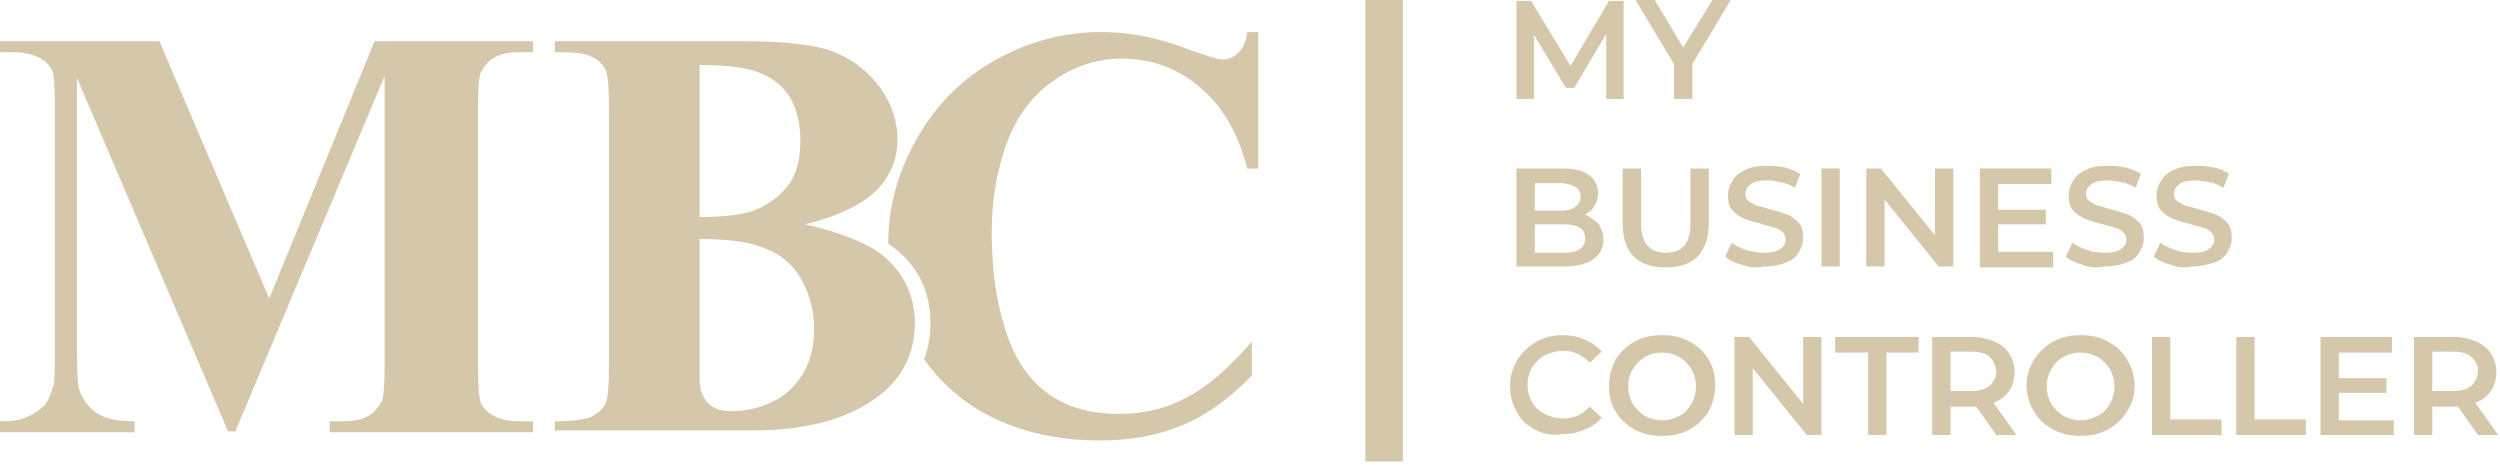 <svg xmlns="http://www.w3.org/2000/svg" width="273" height="51" viewBox="0 0 273 51" fill="none"><path d="M29.4 32.6L40.9 4.5H58.2V5.7H56.8C55.5 5.7 54.5 5.9 53.8 6.4C53.3 6.7 52.9 7.2 52.5 7.9C52.3 8.4 52.2 9.7 52.2 11.8V39.9C52.2 42.1 52.3 43.4 52.5 44C52.7 44.5 53.2 45 53.9 45.4C54.6 45.8 55.6 46 56.8 46H58.2V47.2H36V46H37.4C38.7 46 39.7 45.8 40.4 45.3C40.9 45 41.3 44.5 41.7 43.8C41.9 43.3 42 42 42 39.8V8.3L25.7 47.1H24.9L8.4 8.5V38.5C8.4 40.6 8.5 41.9 8.6 42.4C8.9 43.4 9.5 44.3 10.4 45C11.3 45.7 12.7 46 14.7 46V47.2H0V46H0.4C1.3 46 2.2 45.9 3 45.5C3.8 45.2 4.4 44.7 4.9 44.2C5.3 43.7 5.6 42.9 5.9 41.9C5.9 41.7 6 40.6 6 38.7V11.7C6 9.5 5.9 8.2 5.7 7.7C5.5 7.2 5 6.7 4.3 6.3C3.5 5.9 2.5 5.7 1.4 5.7H0V4.5H17.4L29.4 32.6Z" fill="#D5C7AA"></path><path d="M87.9 24.5C91.9 25.4 94.8 26.6 96.4 27.9C98.7 29.8 99.9 32.3 99.9 35.3C99.9 38.5 98.6 41.2 96 43.2C92.8 45.7 88.2 47 82.2 47H60.6V46C62.6 46 63.9 45.8 64.6 45.5C65.3 45.1 65.8 44.7 66.1 44.1C66.4 43.5 66.5 42.1 66.5 39.8V12C66.5 9.7 66.4 8.2 66.1 7.6C65.8 7 65.3 6.5 64.6 6.2C63.9 5.8 62.6 5.7 60.6 5.7V4.5H81C85.9 4.5 89.3 4.9 91.4 5.8C93.4 6.7 95 8 96.2 9.7C97.4 11.4 98 13.3 98 15.2C98 17.3 97.3 19.1 95.8 20.7C94.2 22.3 91.6 23.6 87.9 24.5ZM76.4 26.1V39.8V41.4C76.4 42.5 76.7 43.4 77.3 44C77.9 44.6 78.7 44.9 79.9 44.9C81.6 44.9 83.1 44.5 84.5 43.8C85.9 43.1 87 42 87.8 40.6C88.6 39.2 88.9 37.6 88.9 35.9C88.9 33.9 88.4 32.1 87.5 30.5C86.6 28.9 85.3 27.8 83.7 27.2C82 26.4 79.6 26.1 76.4 26.1ZM76.4 23.7C79.4 23.7 81.6 23.4 83 22.7C84.4 22 85.5 21.1 86.3 19.9C87.1 18.7 87.4 17.1 87.4 15.3C87.4 13.5 87 11.9 86.3 10.7C85.6 9.5 84.5 8.6 83.1 8C81.7 7.4 79.5 7.1 76.4 7.1V23.7Z" fill="#D5C7AA"></path><path d="M115.2 8.7C117.4 7.2 119.9 6.4 122.5 6.4C125.7 6.4 128.5 7.4 131 9.5C133.5 11.6 135.2 14.5 136.2 18.4H137.4V3.5H136.2C136.1 4.6 135.7 5.3 135.2 5.8C134.7 6.3 134.1 6.5 133.5 6.5C133 6.5 131.8 6.1 129.8 5.4C126.5 4.1 123.3 3.5 120.3 3.5C116.2 3.5 112.4 4.5 108.8 6.5C105.2 8.5 102.3 11.3 100.2 15C98.1 18.6 97 22.5 97 26.6C97.3 26.8 97.5 27 97.8 27.2C100.4 29.3 101.6 32 101.6 35.3C101.6 36.7 101.4 38 100.9 39.2C102.7 41.8 105.1 43.9 108 45.4C111.5 47.2 115.6 48.1 120.1 48.1C123.6 48.1 126.6 47.5 129.2 46.4C131.8 45.3 134.3 43.5 136.7 41V37.3C134.2 40.2 131.9 42.2 129.6 43.4C127.4 44.6 124.9 45.2 122.2 45.2C118.9 45.2 116.3 44.4 114.2 42.8C112.1 41.2 110.6 38.8 109.7 35.7C108.7 32.6 108.3 29.1 108.3 25.3C108.3 21.4 109 17.9 110.3 14.7C111.4 12.2 113 10.2 115.2 8.7Z" fill="#D5C7AA"></path><path d="M175.4 10.8V3.7L171.9 9.6H171L167.5 3.8V10.8H165.6V0.1H167.2L171.5 7.2L175.7 0.1H177.3V10.8H175.4Z" fill="#D5C7AA"></path><path d="M184.8 7V10.8H182.8V7L178.6 0H180.7L183.8 5.2L187 0H189L184.8 7Z" fill="#D5C7AA"></path><path d="M174.6 24.5C174.9 25 175.1 25.5 175.1 26.2C175.1 27.1 174.7 27.8 174 28.3C173.3 28.8 172.2 29.1 170.9 29.1H165.6V18.4H170.6C171.9 18.4 172.8 18.6 173.5 19.1C174.2 19.6 174.5 20.3 174.5 21.1C174.5 21.6 174.4 22.1 174.1 22.5C173.9 22.9 173.5 23.2 173.1 23.4C173.8 23.8 174.2 24.1 174.6 24.5ZM167.6 20V23H170.4C171.1 23 171.6 22.9 172 22.6C172.4 22.3 172.6 22 172.6 21.5C172.6 21 172.4 20.6 172 20.4C171.6 20.2 171.1 20 170.4 20H167.6ZM173.1 26C173.1 25 172.3 24.5 170.8 24.5H167.6V27.6H170.8C172.3 27.6 173.1 27.1 173.1 26Z" fill="#D5C7AA"></path><path d="M178.4 28C177.6 27.2 177.2 26 177.2 24.4V18.4H179.2V24.4C179.2 26.5 180.1 27.6 181.9 27.6C183.7 27.6 184.6 26.6 184.6 24.4V18.4H186.6V24.4C186.6 25.9 186.2 27.1 185.4 28C184.6 28.8 183.4 29.2 182 29.2C180.6 29.2 179.2 28.9 178.4 28Z" fill="#D5C7AA"></path><path d="M190.2 28.9C189.4 28.7 188.8 28.4 188.4 28L189.1 26.5C189.5 26.8 190.1 27.1 190.7 27.3C191.3 27.5 192 27.6 192.6 27.6C193.4 27.6 194 27.5 194.4 27.2C194.8 26.9 195 26.6 195 26.2C195 25.9 194.9 25.6 194.7 25.4C194.5 25.2 194.2 25 193.9 24.9C193.6 24.8 193.1 24.7 192.5 24.5C191.7 24.3 191 24.1 190.5 23.9C190 23.7 189.6 23.4 189.2 23C188.8 22.6 188.7 22 188.7 21.3C188.7 20.7 188.9 20.2 189.2 19.7C189.5 19.2 190 18.8 190.7 18.5C191.3 18.2 192.1 18.1 193.1 18.1C193.8 18.1 194.4 18.2 195 18.3C195.6 18.5 196.2 18.7 196.6 19L196 20.5C195.5 20.2 195 20 194.5 19.9C194 19.8 193.5 19.7 193 19.7C192.2 19.7 191.6 19.8 191.2 20.1C190.8 20.4 190.6 20.7 190.6 21.2C190.6 21.5 190.7 21.8 190.9 21.9C191.1 22.1 191.4 22.2 191.7 22.4C192 22.5 192.5 22.6 193.1 22.8C193.9 23 194.5 23.2 195.1 23.4C195.6 23.6 196 23.9 196.4 24.3C196.8 24.7 196.9 25.3 196.9 26C196.9 26.6 196.7 27.1 196.4 27.6C196.1 28.1 195.6 28.5 194.9 28.7C194.2 29 193.5 29.1 192.5 29.1C191.8 29.3 191 29.2 190.2 28.9Z" fill="#D5C7AA"></path><path d="M198.9 18.4H200.9V29.1H198.9V18.4Z" fill="#D5C7AA"></path><path d="M213.3 18.4V29.1H211.7L205.8 21.8V29.1H203.8V18.4H205.4L211.3 25.7V18.4H213.3Z" fill="#D5C7AA"></path><path d="M224.2 27.5V29.2H216.2V18.4H224V20.1H218.2V22.9H223.4V24.5H218.2V27.5H224.2Z" fill="#D5C7AA"></path><path d="M227.4 28.9C226.6 28.7 226 28.4 225.6 28L226.3 26.5C226.7 26.8 227.3 27.1 227.9 27.3C228.5 27.5 229.2 27.6 229.8 27.6C230.6 27.6 231.2 27.5 231.6 27.2C232 26.9 232.2 26.6 232.2 26.2C232.2 25.9 232.1 25.6 231.9 25.4C231.7 25.2 231.4 25 231.1 24.9C230.8 24.8 230.3 24.7 229.7 24.5C228.9 24.3 228.2 24.1 227.7 23.9C227.2 23.7 226.8 23.4 226.4 23C226 22.6 225.9 22 225.9 21.3C225.9 20.7 226.1 20.2 226.4 19.7C226.7 19.2 227.2 18.8 227.9 18.5C228.5 18.2 229.3 18.1 230.3 18.1C231 18.1 231.6 18.2 232.2 18.3C232.8 18.5 233.4 18.7 233.8 19L233.2 20.5C232.7 20.2 232.2 20 231.7 19.9C231.2 19.8 230.7 19.7 230.2 19.7C229.4 19.7 228.8 19.8 228.4 20.1C228 20.4 227.8 20.7 227.8 21.2C227.8 21.5 227.9 21.8 228.1 21.9C228.3 22.1 228.6 22.2 228.9 22.4C229.2 22.5 229.7 22.6 230.3 22.8C231.1 23 231.7 23.2 232.3 23.4C232.8 23.6 233.2 23.9 233.6 24.3C234 24.7 234.1 25.3 234.1 26C234.1 26.6 233.9 27.1 233.6 27.6C233.3 28.1 232.8 28.5 232.1 28.7C231.4 29 230.7 29.1 229.7 29.1C228.9 29.3 228.1 29.2 227.4 28.9Z" fill="#D5C7AA"></path><path d="M237 28.9C236.2 28.7 235.6 28.4 235.2 28L235.9 26.5C236.3 26.8 236.9 27.1 237.5 27.3C238.1 27.5 238.8 27.6 239.4 27.6C240.2 27.6 240.8 27.5 241.2 27.2C241.6 26.9 241.8 26.6 241.8 26.2C241.8 25.9 241.7 25.6 241.5 25.4C241.3 25.2 241 25 240.7 24.9C240.4 24.8 239.9 24.7 239.3 24.5C238.5 24.3 237.8 24.1 237.3 23.9C236.8 23.7 236.4 23.4 236 23C235.6 22.6 235.5 22 235.5 21.3C235.5 20.7 235.7 20.2 236 19.7C236.3 19.2 236.8 18.8 237.5 18.5C238.2 18.2 238.9 18.1 239.9 18.1C240.6 18.1 241.2 18.2 241.8 18.3C242.4 18.4 243 18.7 243.4 19L242.8 20.5C242.3 20.2 241.8 20 241.3 19.9C240.8 19.8 240.3 19.7 239.8 19.7C239 19.7 238.4 19.8 238 20.1C237.6 20.4 237.4 20.7 237.4 21.2C237.4 21.5 237.5 21.8 237.7 21.9C237.9 22.1 238.2 22.2 238.5 22.4C238.8 22.5 239.3 22.6 239.9 22.8C240.7 23 241.3 23.2 241.9 23.4C242.4 23.6 242.8 23.9 243.2 24.3C243.6 24.7 243.7 25.3 243.7 26C243.7 26.6 243.5 27.1 243.2 27.6C242.9 28.1 242.4 28.5 241.7 28.7C241 28.9 240.3 29.1 239.3 29.1C238.6 29.3 237.8 29.2 237 28.9Z" fill="#D5C7AA"></path><path d="M167.6 46.9C166.7 46.4 166 45.8 165.6 44.9C165.1 44.1 164.9 43.1 164.9 42.1C164.9 41.1 165.2 40.1 165.7 39.3C166.2 38.5 166.9 37.8 167.8 37.3C168.7 36.8 169.6 36.6 170.7 36.6C171.6 36.6 172.4 36.8 173.1 37.1C173.8 37.4 174.4 37.8 174.9 38.4L173.6 39.6C172.8 38.8 171.9 38.3 170.7 38.3C170 38.3 169.3 38.5 168.7 38.8C168.1 39.1 167.7 39.6 167.3 40.1C167 40.7 166.8 41.3 166.8 42C166.8 42.7 167 43.4 167.3 43.9C167.6 44.5 168.1 44.9 168.7 45.2C169.3 45.5 169.9 45.7 170.7 45.7C171.8 45.7 172.8 45.3 173.6 44.4L174.9 45.6C174.4 46.2 173.8 46.6 173.1 46.9C172.4 47.2 171.6 47.4 170.7 47.4C169.5 47.6 168.5 47.4 167.6 46.9Z" fill="#D5C7AA"></path><path d="M178.5 46.9C177.6 46.4 176.9 45.8 176.4 44.9C175.9 44.1 175.7 43.1 175.7 42.1C175.7 41.1 176 40.1 176.4 39.3C176.9 38.5 177.6 37.8 178.5 37.3C179.4 36.8 180.4 36.6 181.5 36.6C182.6 36.6 183.6 36.8 184.5 37.3C185.4 37.8 186.1 38.4 186.6 39.3C187.1 40.1 187.3 41.1 187.3 42.1C187.3 43.2 187 44.1 186.6 44.9C186.1 45.7 185.4 46.4 184.5 46.9C183.6 47.4 182.6 47.6 181.5 47.6C180.4 47.6 179.4 47.4 178.5 46.9ZM183.4 45.4C184 45.1 184.4 44.6 184.7 44.1C185 43.6 185.2 42.9 185.2 42.2C185.2 41.5 185 40.8 184.7 40.3C184.4 39.8 183.9 39.3 183.4 39C182.9 38.7 182.2 38.5 181.5 38.5C180.8 38.5 180.1 38.7 179.6 39C179.1 39.3 178.6 39.8 178.3 40.3C178 40.8 177.8 41.5 177.8 42.2C177.8 42.9 178 43.6 178.3 44.1C178.6 44.6 179.1 45.1 179.6 45.4C180.1 45.7 180.8 45.9 181.5 45.9C182.2 45.9 182.9 45.7 183.4 45.4Z" fill="#D5C7AA"></path><path d="M198.9 36.8V47.5H197.3L191.4 40.2V47.5H189.4V36.8H191L196.9 44.1V36.8H198.9Z" fill="#D5C7AA"></path><path d="M203.9 38.5H200.4V36.8H209.5V38.5H206V47.5H204V38.5H203.9Z" fill="#D5C7AA"></path><path d="M218 47.5L215.8 44.4C215.7 44.4 215.6 44.4 215.4 44.4H213V47.5H211V36.8H215.4C216.3 36.8 217.1 37 217.8 37.3C218.5 37.6 219 38 219.4 38.6C219.8 39.2 220 39.9 220 40.6C220 41.4 219.8 42.1 219.4 42.7C219 43.3 218.4 43.7 217.7 44L220.2 47.5H218ZM217.3 39C216.9 38.6 216.2 38.4 215.3 38.4H213V42.7H215.3C216.2 42.7 216.8 42.5 217.3 42.1C217.7 41.7 218 41.2 218 40.5C217.9 39.9 217.7 39.4 217.3 39Z" fill="#D5C7AA"></path><path d="M224.2 46.9C223.3 46.4 222.6 45.8 222.1 44.9C221.6 44.1 221.3 43.1 221.3 42.1C221.3 41.1 221.6 40.1 222.1 39.3C222.6 38.5 223.3 37.8 224.2 37.3C225.1 36.8 226.1 36.6 227.2 36.6C228.3 36.6 229.3 36.8 230.2 37.3C231.1 37.8 231.8 38.4 232.3 39.3C232.8 40.1 233.1 41.1 233.1 42.1C233.1 43.2 232.8 44.1 232.3 44.9C231.8 45.7 231.1 46.4 230.2 46.9C229.3 47.4 228.3 47.6 227.2 47.6C226.1 47.6 225.1 47.4 224.2 46.9ZM229.1 45.4C229.7 45.1 230.1 44.6 230.4 44.1C230.7 43.6 230.9 42.9 230.9 42.2C230.9 41.5 230.7 40.8 230.4 40.3C230.1 39.8 229.6 39.3 229.1 39C228.5 38.7 227.9 38.5 227.2 38.5C226.5 38.5 225.8 38.7 225.3 39C224.7 39.3 224.3 39.8 224 40.3C223.7 40.8 223.5 41.5 223.5 42.2C223.5 42.9 223.7 43.6 224 44.1C224.3 44.6 224.8 45.1 225.3 45.4C225.9 45.7 226.5 45.9 227.2 45.9C227.9 45.9 228.5 45.7 229.1 45.4Z" fill="#D5C7AA"></path><path d="M235 36.8H237V45.8H242.6V47.5H235V36.8Z" fill="#D5C7AA"></path><path d="M244.2 36.8H246.2V45.8H251.8V47.5H244.2V36.8Z" fill="#D5C7AA"></path><path d="M261.4 45.8V47.5H253.4V36.8H261.2V38.5H255.4V41.3H260.6V42.9H255.4V45.9H261.4V45.8Z" fill="#D5C7AA"></path><path d="M270.6 47.5L268.4 44.4C268.3 44.4 268.2 44.4 268 44.4H265.6V47.5H263.6V36.8H268C268.9 36.8 269.7 37 270.4 37.3C271.1 37.6 271.6 38 272 38.6C272.4 39.2 272.6 39.9 272.6 40.6C272.6 41.4 272.4 42.1 272 42.7C271.6 43.3 271 43.7 270.3 44L272.8 47.5H270.6ZM269.9 39C269.5 38.6 268.8 38.4 267.9 38.4H265.6V42.7H267.9C268.8 42.7 269.4 42.5 269.9 42.1C270.3 41.7 270.6 41.2 270.6 40.5C270.6 39.9 270.3 39.4 269.9 39Z" fill="#D5C7AA"></path><path d="M153.2 0H149.1V50.4H153.2V0Z" fill="#D5C7AA"></path></svg>